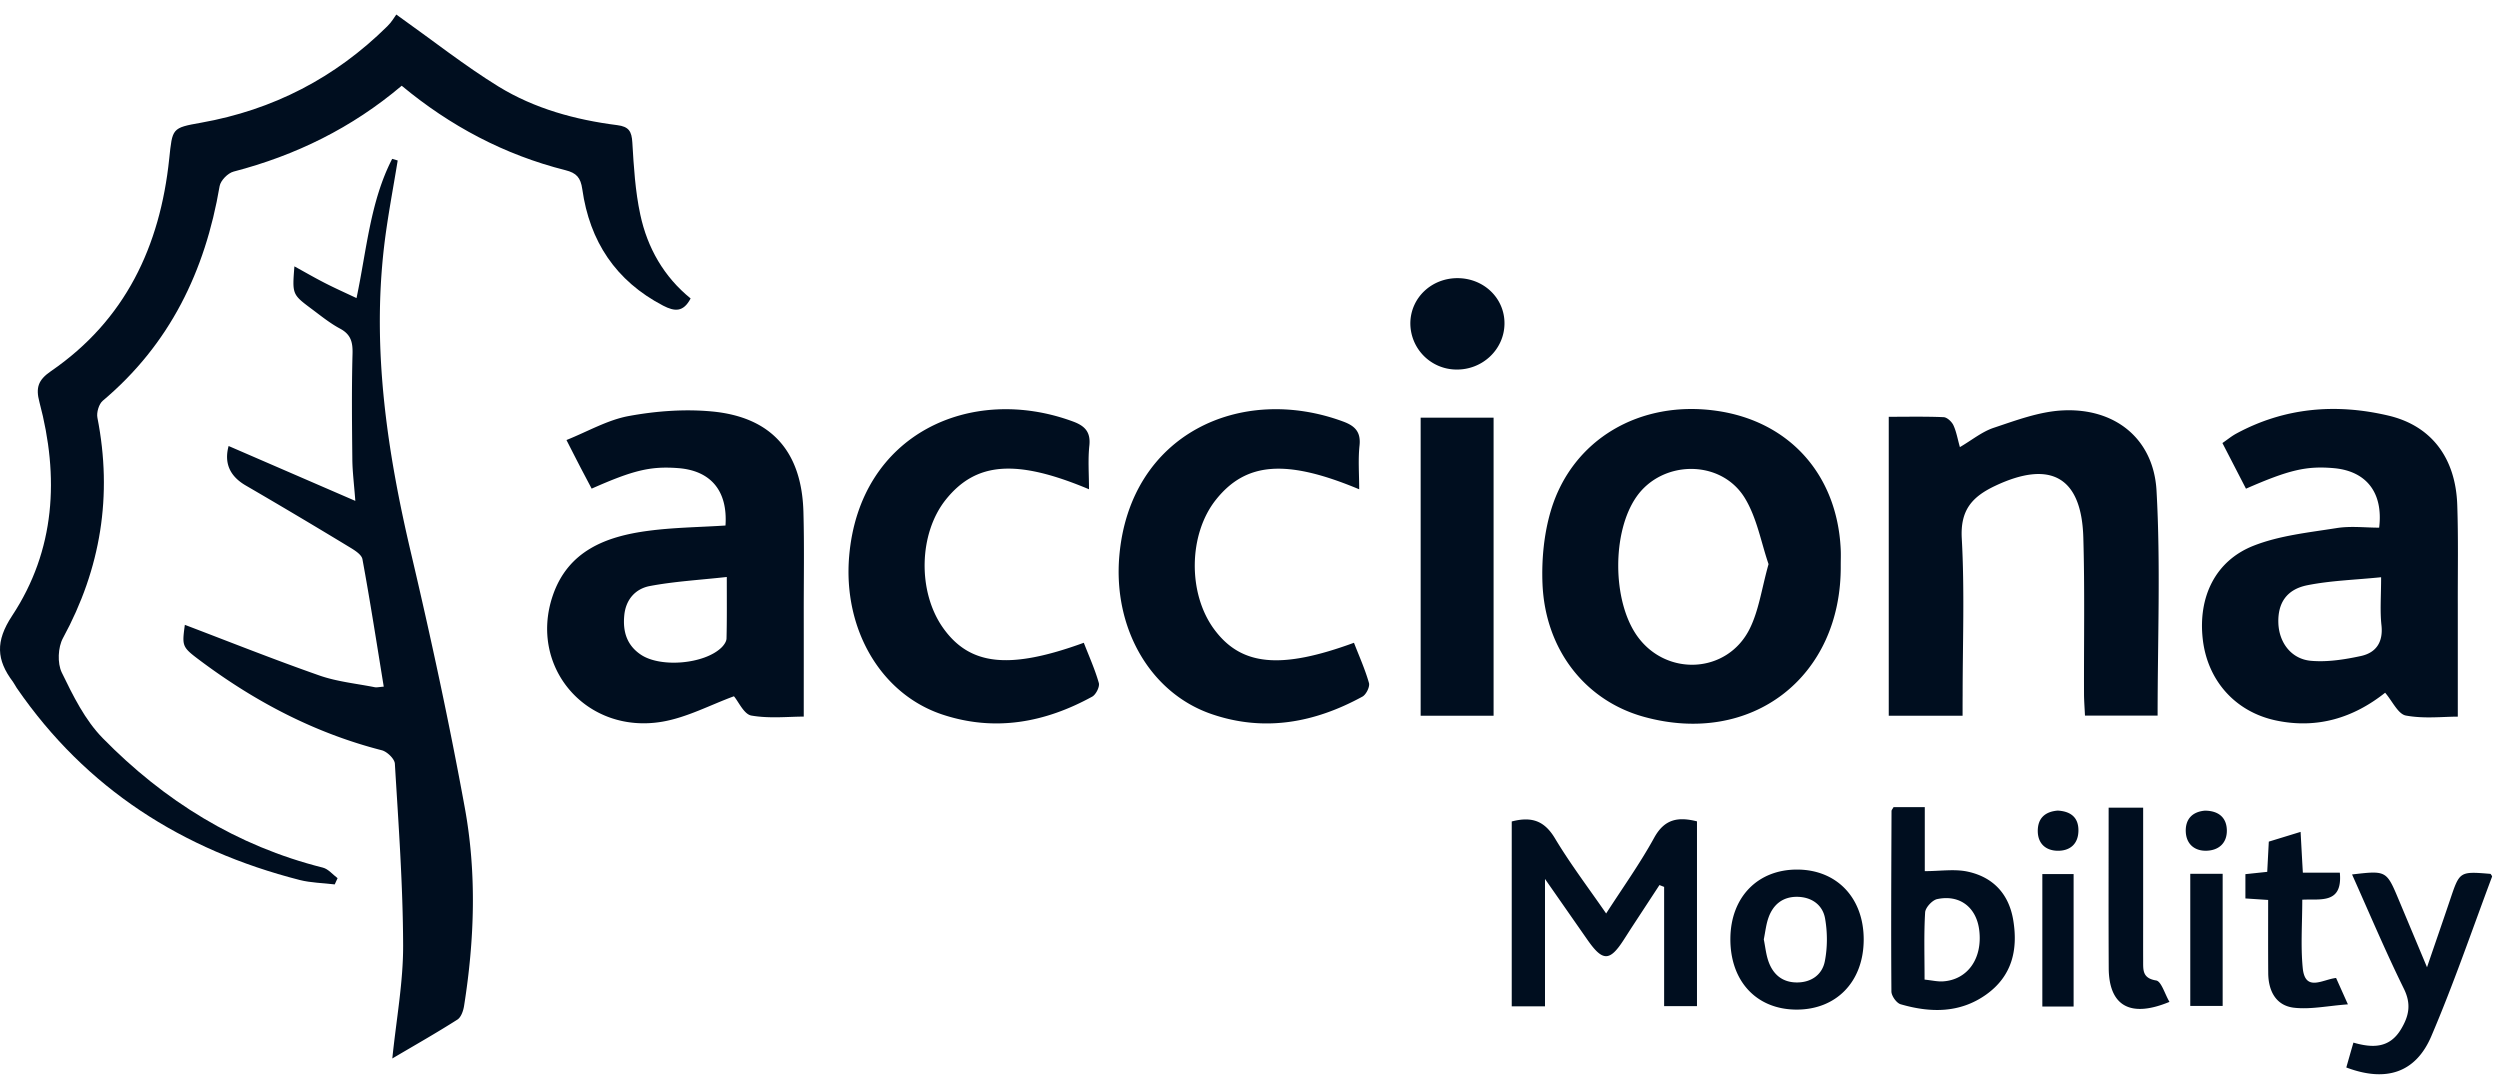 <svg width="92" height="40" viewBox="0 0 92 40" fill="none" xmlns="http://www.w3.org/2000/svg"><path d="M14.584.535c1.358.965 2.515 1.882 3.762 2.65 1.325.813 2.825 1.224 4.367 1.42.432.055.532.229.557.638.052.89.107 1.79.293 2.656.261 1.224.87 2.288 1.852 3.084-.267.51-.586.486-1.013.264-1.745-.911-2.703-2.369-2.973-4.282-.061-.433-.216-.6-.62-.702-2.245-.566-4.244-1.627-6.026-3.108-1.837 1.554-3.904 2.565-6.189 3.16-.208.054-.477.328-.512.535-.532 3.129-1.835 5.822-4.3 7.897-.143.121-.235.433-.197.625.562 2.861.126 5.548-1.268 8.11-.185.34-.21.923-.044 1.266.413.852.855 1.75 1.507 2.415 2.26 2.305 4.931 3.97 8.101 4.765.2.05.363.255.542.388l-.105.23c-.43-.053-.873-.057-1.29-.163-4.316-1.105-7.86-3.357-10.412-7.066-.05-.073-.088-.157-.14-.228-.605-.802-.652-1.485-.032-2.426 1.596-2.418 1.74-5.112 1.007-7.866-.141-.532-.047-.814.424-1.138C4.61 11.781 5.89 9.065 6.227 5.844c.119-1.126.094-1.137 1.166-1.327 2.655-.472 4.942-1.653 6.858-3.548.16-.153.274-.355.333-.434z" fill="#000E1F"/><path d="M6.802 22.994c1.63.62 3.28 1.278 4.955 1.865.648.227 1.352.295 2.03.43.082.016.172-.009.335-.02-.258-1.584-.499-3.141-.784-4.69-.032-.177-.302-.339-.494-.455a234.067 234.067 0 00-3.797-2.256c-.609-.353-.8-.845-.634-1.455l4.663 2.02c-.05-.654-.106-1.086-.11-1.52-.013-1.297-.028-2.595.007-3.891.012-.428-.058-.714-.46-.929-.371-.198-.705-.471-1.046-.725-.716-.535-.713-.537-.633-1.566.386.212.746.421 1.116.61.37.19.75.36 1.17.558.376-1.786.506-3.558 1.312-5.124l.203.06c-.17 1.053-.375 2.104-.5 3.162-.447 3.831.116 7.572.993 11.297.73 3.106 1.406 6.23 1.978 9.369.44 2.41.356 4.857-.028 7.281-.028.182-.11.42-.247.507-.766.488-1.557.936-2.394 1.43.15-1.456.402-2.807.398-4.158-.007-2.232-.17-4.461-.304-6.69-.01-.179-.285-.443-.48-.494-2.443-.626-4.626-1.768-6.635-3.263-.724-.54-.721-.544-.614-1.353zm19.896-3.655c.087-1.283-.546-2.025-1.751-2.113-1.005-.074-1.634.073-3.174.756l-.42-.798a193.03 193.03 0 01-.507-.991c.786-.315 1.514-.74 2.293-.883 1-.184 2.054-.263 3.064-.168 2.193.208 3.303 1.482 3.363 3.697.034 1.23.011 2.462.012 3.694.002 1.25 0 2.501 0 3.838-.561 0-1.26.078-1.927-.038-.273-.047-.473-.512-.642-.71-.867.317-1.726.78-2.64.936-2.791.474-4.923-2.01-4.027-4.641.562-1.648 1.957-2.178 3.509-2.383.925-.124 1.866-.133 2.848-.196zm.047 1.894c-1.006.111-1.93.163-2.832.333-.527.1-.886.495-.94 1.082-.057.597.095 1.103.62 1.45.728.48 2.33.341 2.958-.269.088-.086.182-.217.185-.332.018-.703.01-1.409.01-2.264zm60.808-1.815c.158-1.302-.484-2.09-1.682-2.191-.995-.085-1.634.063-3.219.757l-.867-1.68c.192-.132.342-.257.511-.348 1.776-.962 3.668-1.116 5.596-.662 1.591.374 2.478 1.566 2.535 3.29.042 1.229.016 2.459.02 3.69v4.098c-.545 0-1.246.084-1.91-.04-.29-.054-.5-.535-.764-.84-1.16.921-2.5 1.346-4.03 1.018-1.477-.317-2.504-1.457-2.68-2.977-.18-1.547.45-2.889 1.862-3.448.955-.377 2.023-.487 3.052-.65.519-.085 1.06-.017 1.576-.017zm.072 1.824c-.968.098-1.858.123-2.717.295-.773.155-1.091.67-1.064 1.399.027.712.474 1.319 1.203 1.382.602.052 1.234-.047 1.831-.176.56-.12.828-.508.76-1.134-.058-.528-.013-1.065-.013-1.766zM67.739 20.8c.039 4.125-3.295 6.68-7.257 5.575-2.142-.597-3.616-2.462-3.718-4.884-.037-.9.053-1.85.31-2.708.786-2.62 3.282-4.071 6.102-3.664 2.668.384 4.426 2.34 4.561 5.076.011.201.002.403.002.604zm-2.656-.04c-.271-.785-.426-1.696-.872-2.43-.875-1.436-3.04-1.411-3.99-.047-.902 1.293-.891 3.82.021 5.113 1.072 1.52 3.334 1.402 4.153-.269.335-.682.438-1.48.688-2.368zm7.14 5.578h-2.717v-11c.692 0 1.357-.015 2.02.014.126.006.296.164.358.294.11.234.153.499.24.808.445-.26.818-.57 1.248-.712.817-.272 1.659-.589 2.504-.637 1.933-.11 3.375 1.02 3.484 2.95.153 2.739.04 5.491.04 8.279h-2.673c-.012-.268-.033-.527-.035-.785-.008-1.925.03-3.851-.026-5.775-.066-2.228-1.21-2.855-3.243-1.895-.85.402-1.287.89-1.23 1.932.107 1.92.032 3.848.032 5.774-.002.24-.002.48-.002.753zm-32.148-8.333c-2.677-1.123-4.157-1.005-5.267.378-1 1.248-1.048 3.39-.102 4.725.982 1.383 2.431 1.546 5.178.546.19.49.409.974.553 1.48.038.14-.107.427-.245.503-1.738.953-3.57 1.296-5.494.664-2.286-.751-3.68-3.154-3.448-5.842.388-4.495 4.481-6.332 8.233-4.949.424.156.658.373.606.88-.057.523-.014 1.054-.014 1.615zm9.943.001c-2.681-1.12-4.163-1.003-5.266.376-1.018 1.27-1.05 3.455-.068 4.78.99 1.338 2.436 1.485 5.142.492.19.49.408.974.552 1.48.039.137-.103.426-.242.502-1.76.961-3.61 1.31-5.556.64-2.256-.778-3.619-3.16-3.389-5.816.388-4.49 4.473-6.337 8.233-4.949.425.156.66.372.607.879-.056.522-.013 1.055-.013 1.616zm2.263-2.635h2.683v10.967H52.28V15.37zm3.352 14.859c.776-.203 1.224.01 1.593.627.562.938 1.226 1.812 1.88 2.759.604-.94 1.243-1.832 1.767-2.786.379-.69.876-.78 1.576-.604v6.8H61.24v-4.388l-.172-.068-.985 1.504c-.11.168-.217.339-.327.508-.521.809-.778.807-1.345-.007l-1.555-2.23v4.687h-1.224V30.23zm14.049-.527h1.15v2.355c.567 0 1.096-.087 1.584.019.933.203 1.514.823 1.672 1.789.18 1.096-.05 2.06-.997 2.734-.97.691-2.056.674-3.147.357-.152-.044-.338-.306-.34-.47-.017-2.215-.004-4.43.004-6.644.002-.036.04-.075.074-.14zm1.142 6.346c.28.03.478.078.674.066.911-.057 1.465-.843 1.338-1.882-.102-.842-.716-1.323-1.549-1.146-.18.039-.43.31-.442.486-.048.8-.021 1.605-.021 2.476zm15.731-3.869c1.266-.147 1.266-.147 1.722.94l1.037 2.475c.314-.92.588-1.707.854-2.498.348-1.032.345-1.033 1.487-.938.019.035.062.08.052.104-.734 1.96-1.413 3.946-2.235 5.87-.577 1.351-1.673 1.7-3.128 1.15.079-.278.16-.565.262-.915.693.2 1.327.218 1.753-.496.294-.491.381-.924.103-1.488-.676-1.374-1.272-2.787-1.907-4.205zM68.584 34.6c-.012 1.54-1.021 2.569-2.499 2.553-1.467-.016-2.426-1.067-2.407-2.634.019-1.509 1.008-2.522 2.458-2.519 1.47.004 2.46 1.056 2.448 2.6zm-3.677-.034c.054.266.08.537.164.788.164.49.504.794 1.04.8.537.007.945-.281 1.042-.777.1-.508.1-1.063.01-1.574-.087-.503-.495-.794-1.025-.8-.531-.006-.888.282-1.06.773-.088.25-.115.521-.17.79zm18.561-1.448l-.837-.055v-.894l.803-.085.058-1.112 1.17-.359c.028.512.052.96.083 1.5h1.361c.109 1.17-.716.96-1.382.996 0 .873-.063 1.7.017 2.515.089.893.73.42 1.227.365l.435.971c-.748.055-1.384.195-1.992.123-.662-.081-.937-.625-.94-1.277-.007-.89-.003-1.778-.003-2.688zm-3.632 3.751c-1.464.608-2.229.129-2.235-1.248-.01-1.945-.003-3.892-.003-5.898h1.27v3.889c0 .581-.002 1.163 0 1.746.002.337-.031.64.476.723.192.029.316.487.492.788zM53.652 10.236c.966.01 1.721.749 1.713 1.674-.008.95-.814 1.711-1.788 1.689a1.703 1.703 0 01-1.676-1.724c.018-.927.79-1.648 1.751-1.639zm28.142 21.92v4.863h-1.192v-4.863h1.192zM76.31 37.04h-1.152v-4.874h1.151v4.875zm4.833-7.208c.492.004.794.246.805.717.01.472-.295.749-.759.758-.436.008-.73-.25-.752-.69-.022-.465.235-.746.706-.785zm-5.417-.002c.483.027.769.257.76.748-.01.49-.32.74-.776.73-.424-.01-.714-.26-.72-.716-.005-.485.273-.726.736-.762z" fill="#000E1F"/></svg>